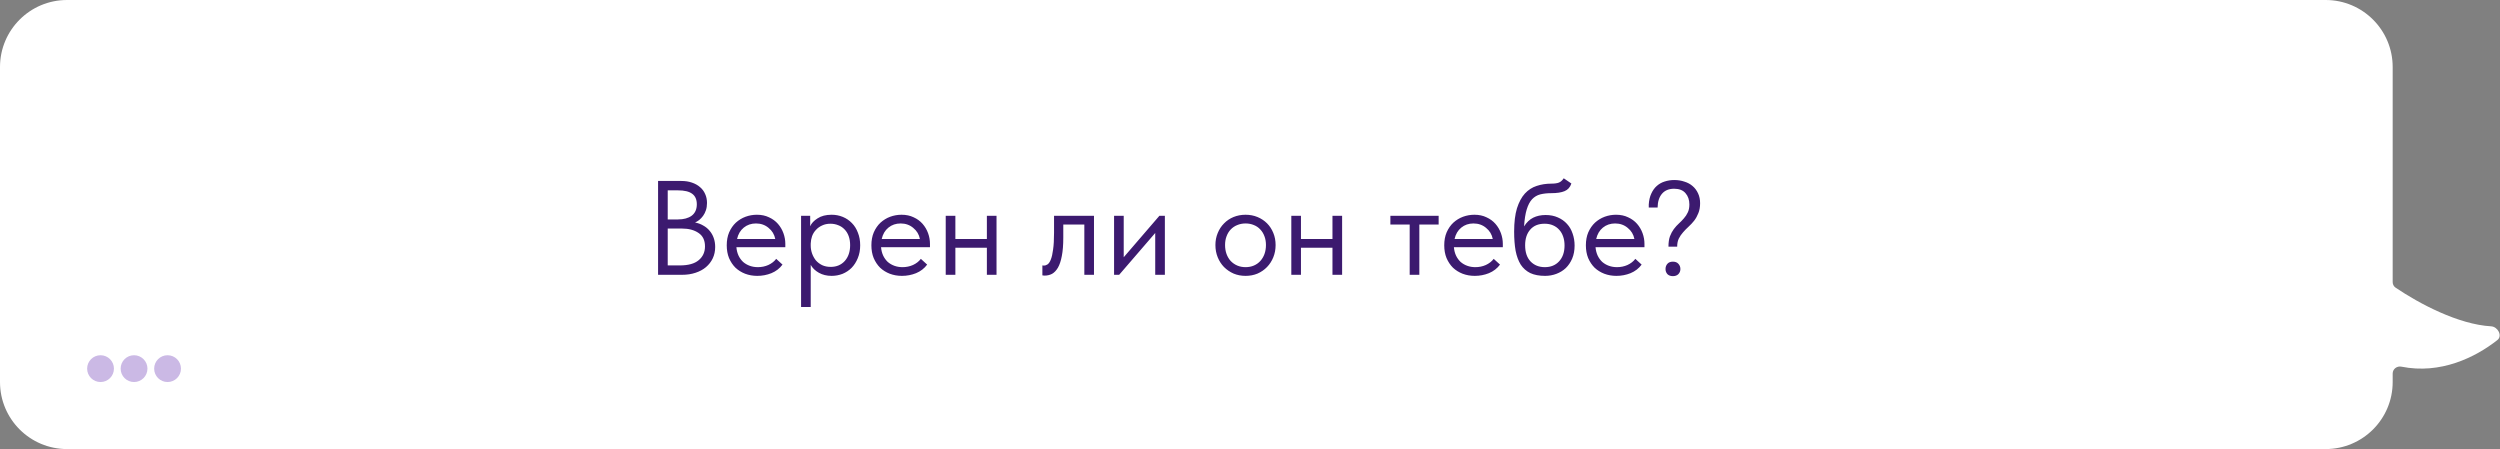 <?xml version="1.0" encoding="UTF-8"?> <svg xmlns="http://www.w3.org/2000/svg" width="373" height="67" viewBox="0 0 373 67" fill="none"><rect x="0" y="0" width="373" height="67" fill="#808080" stroke="none"/><path d="M346.988 0C352.511 0 356.988 4.477 356.988 10V42.098C356.988 42.426 357.148 42.733 357.419 42.916C360.922 45.281 366.759 48.406 371.675 48.687C372.683 48.745 373.404 50.107 372.611 50.733C369.325 53.327 364.124 55.878 358.287 54.706C357.632 54.574 356.988 55.053 356.988 55.721V57C356.988 62.523 352.511 67 346.988 67H10C4.477 67 0 62.523 0 57V10C0 4.477 4.477 0 10 0H346.988Z" fill="white"></path><circle cx="2" cy="2" r="2" transform="matrix(-1 0 0 1 17 53)" fill="#CBB9E5"></circle><circle cx="2" cy="2" r="2" transform="matrix(-1 0 0 1 22 53)" fill="#CBB9E5"></circle><circle cx="2" cy="2" r="2" transform="matrix(-1 0 0 1 27 53)" fill="#CBB9E5"></circle><path d="M98.184 27H101.665C102.238 27 102.758 27.08 103.225 27.24C103.705 27.4 104.111 27.627 104.445 27.92C104.778 28.2 105.031 28.54 105.205 28.94C105.391 29.34 105.485 29.787 105.485 30.28C105.485 30.68 105.431 31.04 105.325 31.36C105.218 31.68 105.078 31.96 104.905 32.2C104.731 32.44 104.538 32.647 104.325 32.82C104.111 32.98 103.905 33.107 103.705 33.2C104.145 33.28 104.545 33.427 104.905 33.64C105.278 33.84 105.598 34.1 105.865 34.42C106.131 34.727 106.338 35.087 106.485 35.5C106.631 35.913 106.705 36.36 106.705 36.84C106.705 37.467 106.585 38.033 106.345 38.54C106.105 39.047 105.765 39.487 105.325 39.86C104.898 40.22 104.378 40.5 103.765 40.7C103.165 40.9 102.505 41 101.785 41H98.184V27ZM99.624 34.1V39.6H101.425C102.691 39.6 103.631 39.34 104.245 38.82C104.871 38.3 105.185 37.613 105.185 36.76C105.185 35.853 104.865 35.187 104.225 34.76C103.585 34.32 102.765 34.1 101.765 34.1H99.624ZM99.624 28.4V32.74H101.145C102.011 32.74 102.698 32.553 103.205 32.18C103.711 31.793 103.965 31.227 103.965 30.48C103.965 29.773 103.738 29.253 103.285 28.92C102.831 28.573 102.118 28.4 101.145 28.4H99.624ZM112.99 41.16C112.337 41.16 111.73 41.053 111.17 40.84C110.623 40.627 110.143 40.327 109.73 39.94C109.33 39.54 109.01 39.06 108.77 38.5C108.543 37.94 108.43 37.307 108.43 36.6C108.43 35.867 108.55 35.22 108.79 34.66C109.043 34.087 109.377 33.607 109.79 33.22C110.217 32.833 110.697 32.54 111.23 32.34C111.777 32.14 112.343 32.04 112.93 32.04C113.61 32.04 114.21 32.167 114.73 32.42C115.263 32.66 115.71 32.987 116.07 33.4C116.43 33.813 116.703 34.28 116.89 34.8C117.077 35.32 117.17 35.847 117.17 36.38V36.88H109.87C109.91 37.347 110.017 37.767 110.19 38.14C110.363 38.5 110.59 38.813 110.87 39.08C111.163 39.333 111.497 39.527 111.87 39.66C112.243 39.793 112.643 39.86 113.07 39.86C113.63 39.86 114.15 39.753 114.63 39.54C115.123 39.313 115.517 39.007 115.81 38.62L116.75 39.48C116.323 40.053 115.77 40.48 115.09 40.76C114.423 41.027 113.723 41.16 112.99 41.16ZM112.79 33.34C112.083 33.34 111.477 33.547 110.97 33.96C110.463 34.373 110.13 34.94 109.97 35.66H115.67C115.537 34.98 115.203 34.427 114.67 34C114.15 33.56 113.523 33.34 112.79 33.34ZM119.52 45.8V32.2H120.88V33.76C121.066 33.32 121.433 32.927 121.98 32.58C122.526 32.22 123.226 32.04 124.08 32.04C124.666 32.04 125.22 32.147 125.74 32.36C126.26 32.573 126.713 32.88 127.1 33.28C127.486 33.667 127.786 34.147 128 34.72C128.226 35.28 128.34 35.907 128.34 36.6C128.34 37.307 128.22 37.947 127.98 38.52C127.753 39.08 127.446 39.56 127.06 39.96C126.673 40.347 126.22 40.647 125.7 40.86C125.18 41.06 124.64 41.16 124.08 41.16C123.36 41.16 122.726 41.007 122.18 40.7C121.633 40.393 121.226 40 120.96 39.52V45.8H119.52ZM123.9 33.38C123.433 33.38 123.02 33.467 122.66 33.64C122.3 33.8 121.993 34.02 121.74 34.3C121.486 34.567 121.293 34.88 121.16 35.24C121.04 35.587 120.973 35.953 120.96 36.34V36.66C120.96 37.047 121.026 37.433 121.16 37.82C121.293 38.193 121.48 38.533 121.72 38.84C121.973 39.133 122.286 39.373 122.66 39.56C123.033 39.733 123.46 39.82 123.94 39.82C124.806 39.82 125.506 39.527 126.04 38.94C126.573 38.34 126.84 37.553 126.84 36.58C126.84 36.073 126.766 35.62 126.62 35.22C126.473 34.82 126.266 34.487 126 34.22C125.733 33.94 125.42 33.733 125.06 33.6C124.7 33.453 124.313 33.38 123.9 33.38ZM134.572 41.16C133.919 41.16 133.312 41.053 132.752 40.84C132.205 40.627 131.725 40.327 131.312 39.94C130.912 39.54 130.592 39.06 130.352 38.5C130.125 37.94 130.012 37.307 130.012 36.6C130.012 35.867 130.132 35.22 130.372 34.66C130.625 34.087 130.959 33.607 131.372 33.22C131.799 32.833 132.279 32.54 132.812 32.34C133.359 32.14 133.925 32.04 134.512 32.04C135.192 32.04 135.792 32.167 136.312 32.42C136.845 32.66 137.292 32.987 137.652 33.4C138.012 33.813 138.285 34.28 138.472 34.8C138.659 35.32 138.752 35.847 138.752 36.38V36.88H131.452C131.492 37.347 131.599 37.767 131.772 38.14C131.945 38.5 132.172 38.813 132.452 39.08C132.745 39.333 133.079 39.527 133.452 39.66C133.825 39.793 134.225 39.86 134.652 39.86C135.212 39.86 135.732 39.753 136.212 39.54C136.705 39.313 137.099 39.007 137.392 38.62L138.332 39.48C137.905 40.053 137.352 40.48 136.672 40.76C136.005 41.027 135.305 41.16 134.572 41.16ZM134.372 33.34C133.665 33.34 133.059 33.547 132.552 33.96C132.045 34.373 131.712 34.94 131.552 35.66H137.252C137.119 34.98 136.785 34.427 136.252 34C135.732 33.56 135.105 33.34 134.372 33.34ZM147.242 36.96H142.542V41H141.102V32.2H142.542V35.66H147.242V32.2H148.682V41H147.242V36.96ZM155.863 41.12C155.756 41.12 155.676 41.113 155.623 41.1C155.583 41.1 155.549 41.093 155.523 41.08V39.6C155.576 39.613 155.623 39.62 155.663 39.62C155.703 39.62 155.736 39.62 155.763 39.62C155.949 39.62 156.129 39.56 156.303 39.44C156.489 39.307 156.649 39.067 156.783 38.72C156.929 38.36 157.043 37.86 157.123 37.22C157.216 36.58 157.263 35.747 157.263 34.72V32.2H163.223V41H161.783V33.5H158.643V35.44C158.643 36.547 158.569 37.467 158.423 38.2C158.289 38.92 158.096 39.5 157.843 39.94C157.589 40.367 157.296 40.673 156.963 40.86C156.629 41.033 156.263 41.12 155.863 41.12ZM166.219 32.2H167.659V38.38L172.979 32.2H173.799V41H172.359V34.76L166.979 41H166.219V32.2ZM185.84 41.16C185.2 41.16 184.607 41.047 184.06 40.82C183.513 40.58 183.033 40.253 182.62 39.84C182.22 39.427 181.907 38.94 181.68 38.38C181.453 37.82 181.34 37.213 181.34 36.56C181.34 35.92 181.453 35.327 181.68 34.78C181.907 34.22 182.22 33.74 182.62 33.34C183.02 32.927 183.493 32.607 184.04 32.38C184.6 32.153 185.2 32.04 185.84 32.04C186.48 32.04 187.073 32.153 187.62 32.38C188.167 32.607 188.64 32.92 189.04 33.32C189.44 33.72 189.753 34.2 189.98 34.76C190.207 35.307 190.32 35.907 190.32 36.56C190.32 37.213 190.207 37.82 189.98 38.38C189.753 38.94 189.44 39.427 189.04 39.84C188.64 40.253 188.167 40.58 187.62 40.82C187.073 41.047 186.48 41.16 185.84 41.16ZM185.84 39.86C186.293 39.86 186.707 39.78 187.08 39.62C187.453 39.46 187.773 39.233 188.04 38.94C188.307 38.647 188.513 38.3 188.66 37.9C188.807 37.487 188.88 37.04 188.88 36.56C188.88 36.08 188.807 35.647 188.66 35.26C188.513 34.86 188.307 34.52 188.04 34.24C187.773 33.947 187.453 33.727 187.08 33.58C186.707 33.42 186.293 33.34 185.84 33.34C185.387 33.34 184.973 33.42 184.6 33.58C184.227 33.727 183.9 33.947 183.62 34.24C183.353 34.52 183.147 34.86 183 35.26C182.853 35.647 182.78 36.08 182.78 36.56C182.78 37.04 182.853 37.487 183 37.9C183.147 38.3 183.353 38.647 183.62 38.94C183.9 39.233 184.227 39.46 184.6 39.62C184.973 39.78 185.387 39.86 185.84 39.86ZM198.804 36.96H194.104V41H192.664V32.2H194.104V35.66H198.804V32.2H200.244V41H198.804V36.96ZM210.325 33.5H207.445V32.2H214.645V33.5H211.765V41H210.325V33.5ZM220.041 41.16C219.387 41.16 218.781 41.053 218.221 40.84C217.674 40.627 217.194 40.327 216.781 39.94C216.381 39.54 216.061 39.06 215.821 38.5C215.594 37.94 215.481 37.307 215.481 36.6C215.481 35.867 215.601 35.22 215.841 34.66C216.094 34.087 216.427 33.607 216.841 33.22C217.267 32.833 217.747 32.54 218.281 32.34C218.827 32.14 219.394 32.04 219.981 32.04C220.661 32.04 221.261 32.167 221.781 32.42C222.314 32.66 222.761 32.987 223.121 33.4C223.481 33.813 223.754 34.28 223.941 34.8C224.127 35.32 224.221 35.847 224.221 36.38V36.88H216.921C216.961 37.347 217.067 37.767 217.241 38.14C217.414 38.5 217.641 38.813 217.921 39.08C218.214 39.333 218.547 39.527 218.921 39.66C219.294 39.793 219.694 39.86 220.121 39.86C220.681 39.86 221.201 39.753 221.681 39.54C222.174 39.313 222.567 39.007 222.861 38.62L223.801 39.48C223.374 40.053 222.821 40.48 222.141 40.76C221.474 41.027 220.774 41.16 220.041 41.16ZM219.841 33.34C219.134 33.34 218.527 33.547 218.021 33.96C217.514 34.373 217.181 34.94 217.021 35.66H222.721C222.587 34.98 222.254 34.427 221.721 34C221.201 33.56 220.574 33.34 219.841 33.34ZM230.53 41.16C229.65 41.16 228.91 41.02 228.31 40.74C227.724 40.447 227.25 40.027 226.89 39.48C226.544 38.92 226.29 38.233 226.13 37.42C225.984 36.593 225.91 35.64 225.91 34.56C225.91 33.16 226.05 32 226.33 31.08C226.624 30.16 227.017 29.427 227.51 28.88C228.017 28.333 228.604 27.953 229.27 27.74C229.95 27.513 230.67 27.4 231.43 27.4C231.937 27.4 232.324 27.347 232.59 27.24C232.857 27.133 233.097 26.92 233.31 26.6L234.45 27.38C234.264 27.94 233.924 28.32 233.43 28.52C232.95 28.72 232.297 28.82 231.47 28.82C230.844 28.82 230.29 28.88 229.81 29C229.344 29.12 228.937 29.36 228.59 29.72C228.257 30.08 227.99 30.587 227.79 31.24C227.59 31.88 227.457 32.727 227.39 33.78C227.764 33.18 228.217 32.747 228.75 32.48C229.284 32.213 229.904 32.08 230.61 32.08C231.29 32.08 231.897 32.2 232.43 32.44C232.964 32.667 233.417 32.987 233.79 33.4C234.164 33.8 234.444 34.28 234.63 34.84C234.83 35.4 234.93 36 234.93 36.64C234.93 37.36 234.81 38.007 234.57 38.58C234.33 39.14 234.01 39.613 233.61 40C233.21 40.373 232.744 40.66 232.21 40.86C231.677 41.06 231.117 41.16 230.53 41.16ZM230.49 39.86C231.37 39.86 232.077 39.573 232.61 39C233.157 38.413 233.43 37.62 233.43 36.62C233.43 36.14 233.364 35.707 233.23 35.32C233.097 34.92 232.904 34.58 232.65 34.3C232.397 34.007 232.084 33.78 231.71 33.62C231.35 33.46 230.93 33.38 230.45 33.38C229.53 33.38 228.817 33.673 228.31 34.26C227.804 34.833 227.55 35.613 227.55 36.6C227.55 37.64 227.824 38.447 228.37 39.02C228.917 39.58 229.624 39.86 230.49 39.86ZM241.173 41.16C240.52 41.16 239.913 41.053 239.353 40.84C238.807 40.627 238.327 40.327 237.913 39.94C237.513 39.54 237.193 39.06 236.953 38.5C236.727 37.94 236.613 37.307 236.613 36.6C236.613 35.867 236.733 35.22 236.973 34.66C237.227 34.087 237.56 33.607 237.973 33.22C238.4 32.833 238.88 32.54 239.413 32.34C239.96 32.14 240.527 32.04 241.113 32.04C241.793 32.04 242.393 32.167 242.913 32.42C243.447 32.66 243.893 32.987 244.253 33.4C244.613 33.813 244.887 34.28 245.073 34.8C245.26 35.32 245.353 35.847 245.353 36.38V36.88H238.053C238.093 37.347 238.2 37.767 238.373 38.14C238.547 38.5 238.773 38.813 239.053 39.08C239.347 39.333 239.68 39.527 240.053 39.66C240.427 39.793 240.827 39.86 241.253 39.86C241.813 39.86 242.333 39.753 242.813 39.54C243.307 39.313 243.7 39.007 243.993 38.62L244.933 39.48C244.507 40.053 243.953 40.48 243.273 40.76C242.607 41.027 241.907 41.16 241.173 41.16ZM240.973 33.34C240.267 33.34 239.66 33.547 239.153 33.96C238.647 34.373 238.313 34.94 238.153 35.66H243.853C243.72 34.98 243.387 34.427 242.853 34C242.333 33.56 241.707 33.34 240.973 33.34ZM248.935 36.8C248.935 36.187 249.008 35.673 249.155 35.26C249.315 34.847 249.508 34.487 249.735 34.18C249.975 33.86 250.228 33.58 250.495 33.34C250.761 33.1 251.008 32.847 251.235 32.58C251.475 32.313 251.668 32.02 251.815 31.7C251.975 31.38 252.055 30.98 252.055 30.5C252.055 29.82 251.861 29.26 251.475 28.82C251.101 28.38 250.535 28.16 249.775 28.16C249.001 28.16 248.401 28.407 247.975 28.9C247.548 29.393 247.328 30.08 247.315 30.96H245.995V30.5C246.035 29.873 246.161 29.333 246.375 28.88C246.588 28.413 246.861 28.033 247.195 27.74C247.541 27.433 247.935 27.213 248.375 27.08C248.828 26.933 249.308 26.86 249.815 26.86C250.348 26.86 250.848 26.94 251.315 27.1C251.795 27.247 252.201 27.467 252.535 27.76C252.881 28.053 253.155 28.42 253.355 28.86C253.555 29.287 253.655 29.773 253.655 30.32C253.655 30.893 253.568 31.387 253.395 31.8C253.235 32.213 253.028 32.587 252.775 32.92C252.521 33.24 252.241 33.54 251.935 33.82C251.641 34.087 251.368 34.367 251.115 34.66C250.861 34.94 250.648 35.253 250.475 35.6C250.315 35.933 250.235 36.333 250.235 36.8H248.935ZM249.595 41.2C249.248 41.2 248.975 41.1 248.775 40.9C248.588 40.687 248.495 40.433 248.495 40.14C248.495 39.833 248.588 39.573 248.775 39.36C248.961 39.147 249.235 39.04 249.595 39.04C249.955 39.04 250.228 39.147 250.415 39.36C250.615 39.573 250.715 39.833 250.715 40.14C250.715 40.433 250.615 40.687 250.415 40.9C250.215 41.1 249.941 41.2 249.595 41.2Z" fill="#3C1A6F"></path></svg> 